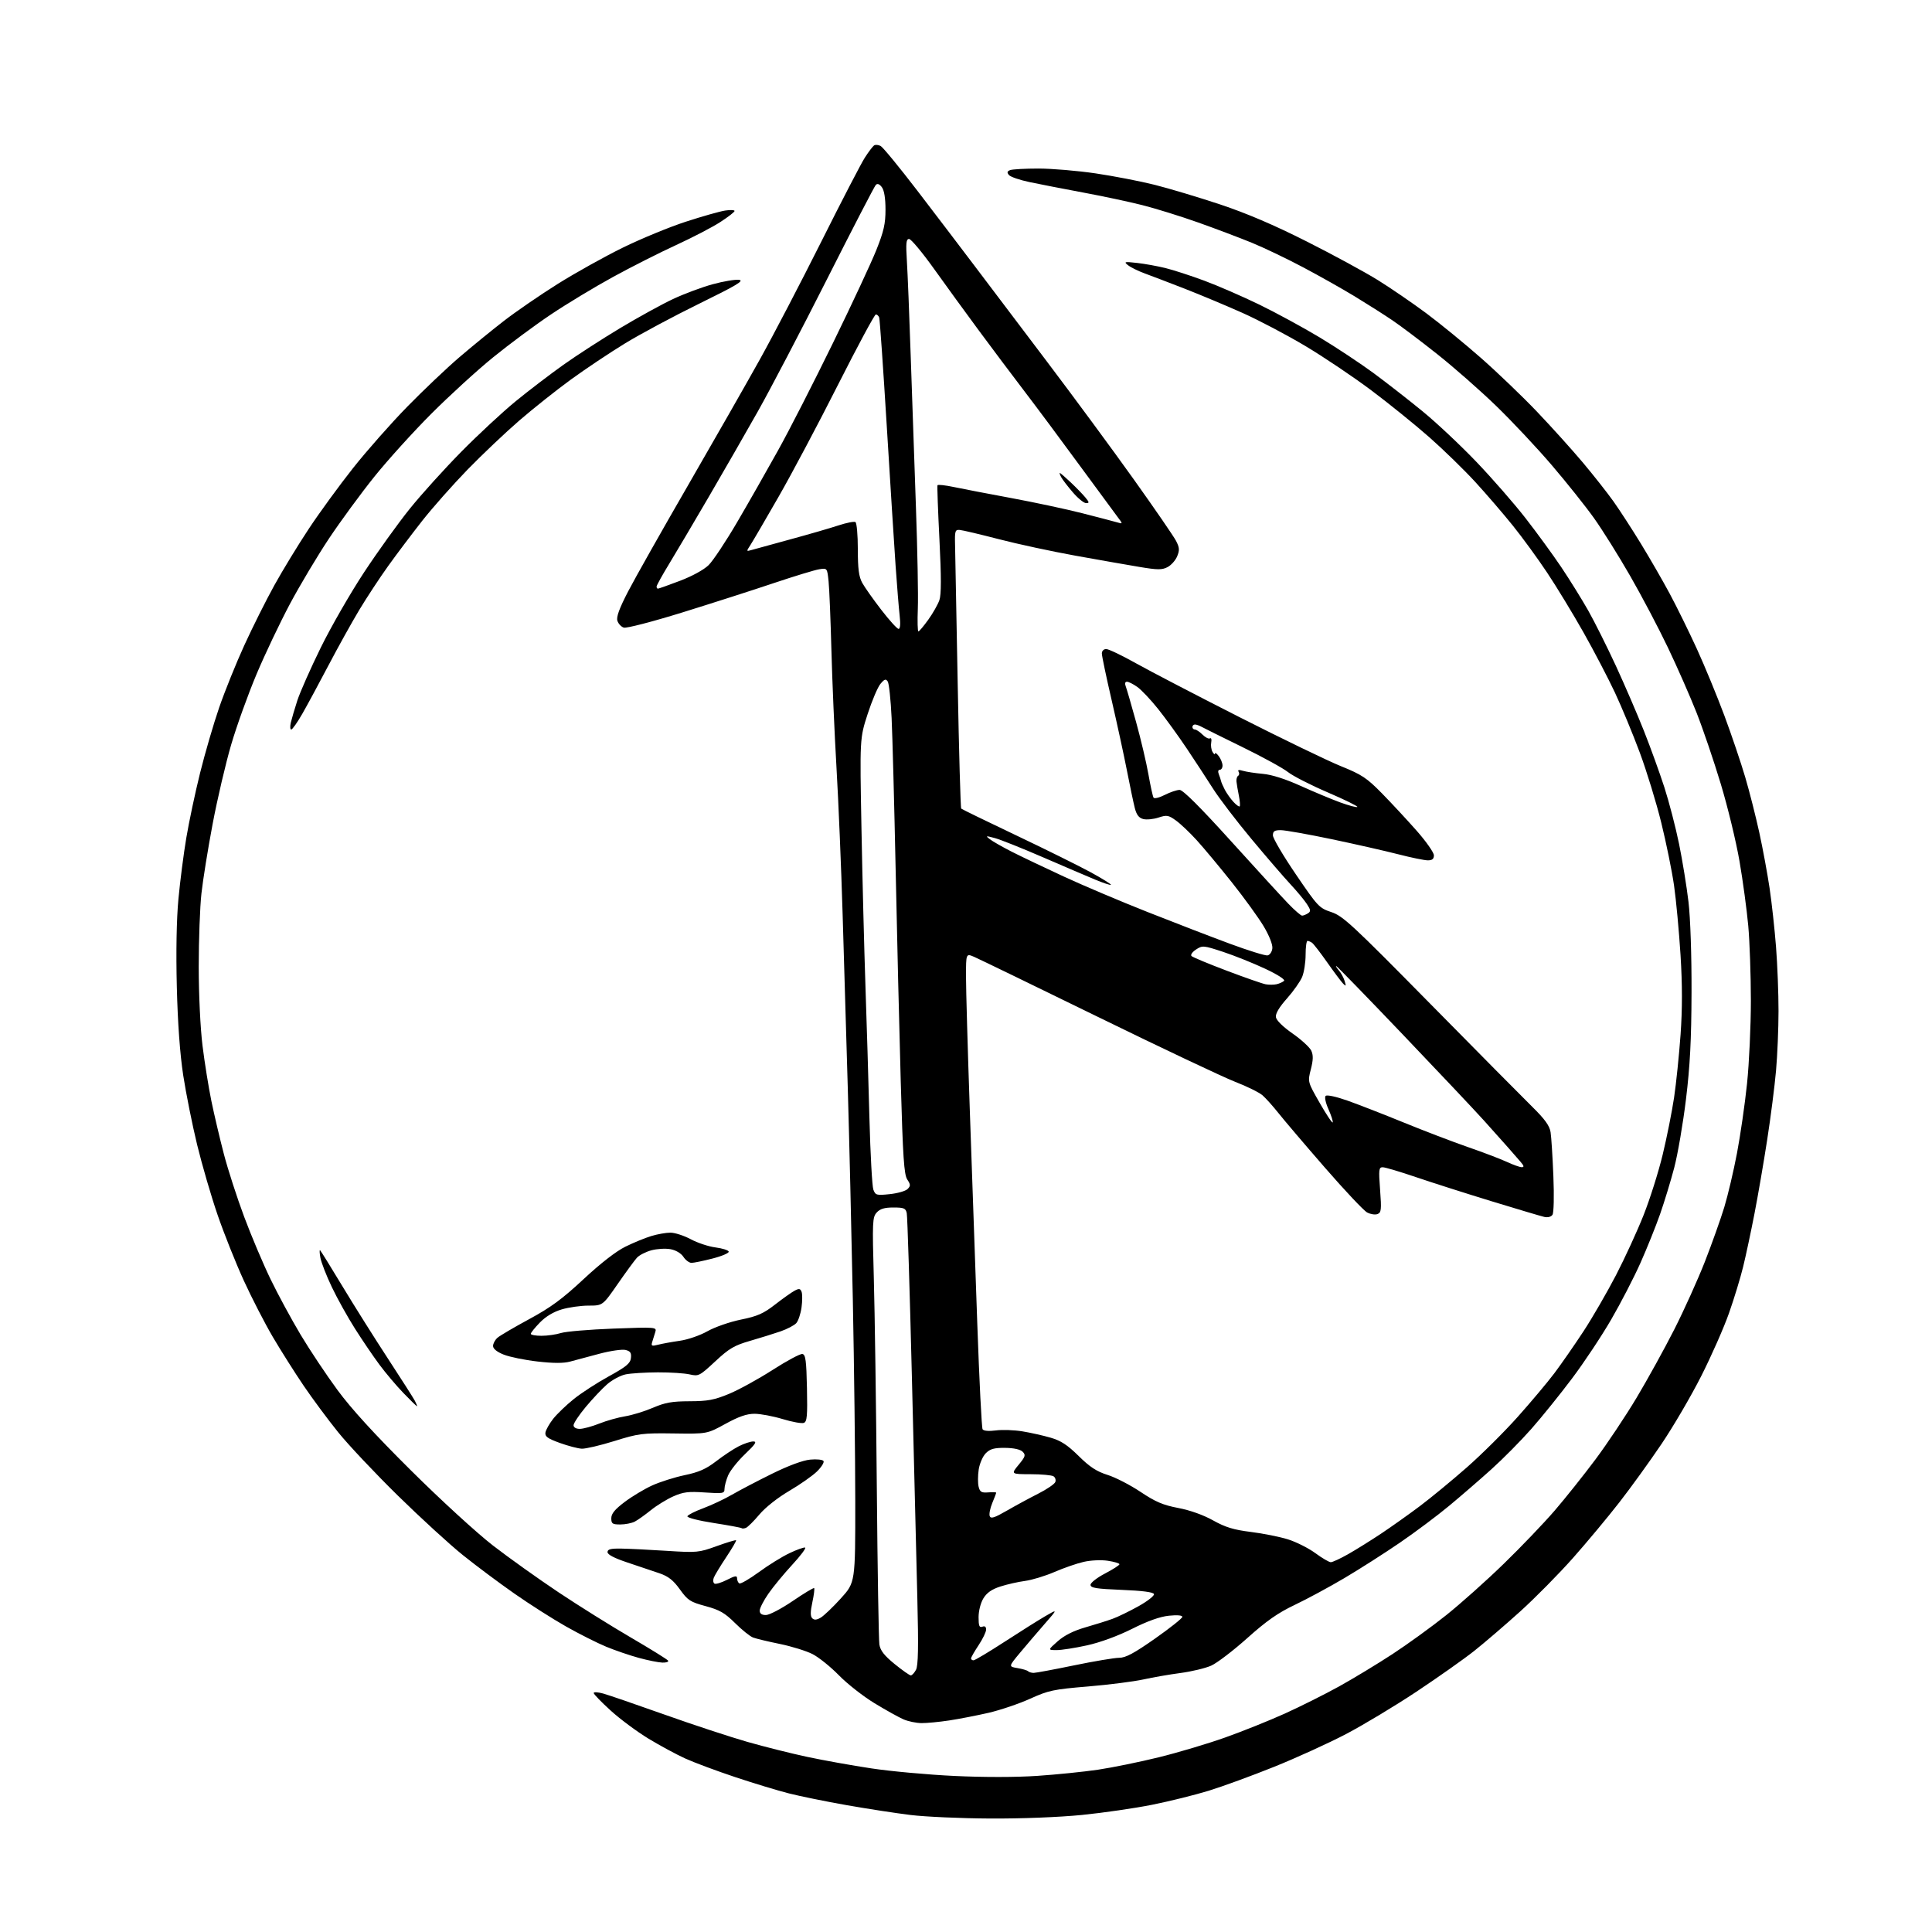 <?xml version="1.0" encoding="UTF-8" standalone="no"?>
<svg 
  version="1.1" 
  xmlns="http://www.w3.org/2000/svg" 
  xmlns:xlink="http://www.w3.org/1999/xlink" 
  xmlns:svg="http://www.w3.org/2000/svg"
  xmlns:rdf="http://www.w3.org/1999/02/22-rdf-syntax-ns#"
  xmlns:cc="http://creativecommons.org/ns#"
  xmlns:dc="http://purl.org/dc/elements/1.1/"
  viewBox="0 0 768 768"
  width="768"
  height="768"
>
<style>svg {background-color: white; }</style>"
<path stroke="none" fill="black" fill-rule="evenodd" d="M393.61,722.89C382.00,722.83 367.77,722.20 362.00,721.49C356.23,720.79 344.78,719.02 336.58,717.58C328.37,716.14 318.02,714.03 313.58,712.90C309.13,711.77 299.51,708.85 292.20,706.41C284.88,703.97 275.98,700.65 272.42,699.04C268.86,697.42 262.24,693.85 257.72,691.10C253.20,688.35 246.46,683.35 242.75,679.97C239.04,676.60 236.00,673.46 236.00,673.00C236.00,672.54 237.69,672.63 239.75,673.20C241.81,673.76 252.76,677.53 264.08,681.55C275.41,685.58 290.26,690.47 297.08,692.42C303.91,694.37 314.68,697.07 321.00,698.41C327.32,699.76 338.75,701.81 346.38,702.96C354.01,704.12 368.86,705.47 379.38,705.97C390.99,706.52 403.93,706.51 412.32,705.94C419.93,705.43 430.80,704.32 436.50,703.48C442.19,702.63 453.07,700.41 460.67,698.54C468.28,696.67 480.12,693.14 487.00,690.69C493.88,688.25 504.57,683.96 510.77,681.16C516.97,678.35 526.64,673.51 532.27,670.40C537.90,667.28 547.45,661.50 553.50,657.55C559.55,653.59 569.19,646.61 574.92,642.03C580.66,637.45 590.95,628.26 597.79,621.60C604.64,614.95 613.73,605.45 617.99,600.50C622.25,595.55 629.54,586.41 634.18,580.20C638.83,573.98 646.18,562.96 650.52,555.71C654.86,548.46 661.61,536.23 665.53,528.52C669.44,520.81 674.93,508.65 677.73,501.50C680.52,494.35 683.98,484.64 685.42,479.91C686.85,475.19 689.13,465.52 690.48,458.41C691.83,451.31 693.63,438.88 694.47,430.78C695.31,422.68 696.00,407.83 696.00,397.78C695.99,387.73 695.53,374.32 694.96,368.00C694.38,361.68 692.83,350.16 691.49,342.40C690.16,334.65 686.81,320.80 684.04,311.64C681.28,302.47 676.93,289.69 674.38,283.23C671.83,276.78 666.73,265.19 663.05,257.48C659.37,249.76 652.62,236.94 648.04,228.98C643.47,221.01 637.00,210.68 633.67,206.00C630.34,201.32 622.81,191.88 616.93,185.00C611.06,178.12 601.08,167.49 594.76,161.37C588.44,155.25 577.92,146.00 571.38,140.82C564.85,135.63 556.79,129.55 553.47,127.31C550.15,125.06 543.40,120.78 538.47,117.78C533.54,114.79 524.33,109.60 518.00,106.25C511.68,102.89 502.56,98.53 497.75,96.55C492.94,94.58 483.27,90.92 476.26,88.43C469.24,85.94 459.23,82.83 454.00,81.52C448.78,80.20 438.20,77.95 430.50,76.52C422.80,75.08 413.27,73.23 409.33,72.40C405.39,71.58 401.66,70.30 401.06,69.57C400.22,68.56 400.34,68.08 401.56,67.62C402.44,67.28 407.51,67.00 412.83,67.00C418.15,67.01 428.35,67.87 435.50,68.92C442.65,69.98 453.23,72.02 459.00,73.47C464.77,74.92 476.48,78.43 485.00,81.26C495.61,84.80 506.49,89.45 519.50,96.02C529.95,101.29 542.69,108.21 547.81,111.40C552.93,114.59 561.56,120.50 566.99,124.54C572.42,128.58 582.18,136.56 588.68,142.27C595.18,147.99 605.19,157.58 610.91,163.58C616.64,169.59 624.85,178.69 629.15,183.80C633.45,188.92 638.95,195.90 641.37,199.30C643.79,202.71 648.67,210.22 652.21,216.00C655.75,221.78 660.94,230.78 663.74,236.00C666.55,241.22 671.41,251.12 674.56,258.00C677.70,264.88 682.61,276.80 685.48,284.50C688.34,292.20 692.07,303.23 693.77,309.00C695.47,314.77 697.98,324.68 699.36,331.00C700.74,337.32 702.57,347.23 703.43,353.00C704.29,358.77 705.45,369.30 706.00,376.40C706.55,383.49 707.00,394.96 706.99,401.90C706.99,408.83 706.54,419.50 706.00,425.61C705.46,431.72 703.88,444.10 702.48,453.11C701.09,462.13 698.81,475.35 697.42,482.50C696.03,489.65 694.02,499.10 692.94,503.50C691.87,507.90 689.33,516.23 687.30,522.00C685.27,527.77 680.31,539.02 676.27,547.00C672.23,554.98 665.13,567.12 660.48,574.00C655.84,580.88 648.31,591.31 643.73,597.19C639.16,603.07 630.86,613.03 625.29,619.32C619.71,625.61 610.28,635.17 604.33,640.55C598.37,645.93 590.12,653.01 586.00,656.28C581.88,659.55 571.52,666.85 563.00,672.51C554.48,678.17 541.88,685.74 535.00,689.35C528.12,692.95 515.30,698.79 506.50,702.33C497.70,705.87 486.00,710.15 480.50,711.84C475.00,713.53 464.88,716.04 458.00,717.42C451.12,718.80 438.57,720.62 430.11,721.47C421.01,722.37 406.09,722.96 393.61,722.89zM366.31,684.96C364.21,684.94 360.99,684.27 359.15,683.47C357.30,682.67 352.13,679.79 347.65,677.07C343.17,674.35 336.80,669.36 333.50,665.98C330.20,662.60 325.48,658.80 323.00,657.53C320.52,656.27 314.68,654.45 310.02,653.50C305.35,652.55 300.54,651.40 299.33,650.93C298.12,650.47 294.91,647.89 292.20,645.20C288.13,641.16 286.08,639.97 280.50,638.46C274.38,636.81 273.40,636.17 270.28,631.83C267.66,628.18 265.70,626.63 262.16,625.41C259.60,624.52 253.90,622.60 249.50,621.15C244.23,619.40 241.50,617.99 241.50,617.00C241.50,615.84 242.74,615.52 247.00,615.59C250.03,615.64 258.12,616.04 265.00,616.48C277.05,617.25 277.77,617.18 284.89,614.61C288.95,613.14 292.43,612.09 292.61,612.28C292.79,612.46 291.01,615.51 288.65,619.05C286.29,622.60 284.07,626.27 283.72,627.22C283.37,628.16 283.50,629.19 284.01,629.51C284.52,629.82 286.75,629.15 288.97,628.02C292.23,626.35 293.00,626.24 293.00,627.42C293.00,628.22 293.40,629.13 293.89,629.43C294.37,629.73 297.86,627.72 301.64,624.96C305.41,622.19 310.89,618.80 313.82,617.41C316.74,616.02 319.54,615.02 320.04,615.19C320.54,615.36 318.25,618.42 314.94,622.00C311.64,625.58 307.37,630.74 305.47,633.49C303.56,636.23 302.00,639.27 302.00,640.24C302.00,641.44 302.78,642.00 304.46,642.00C305.82,642.00 310.59,639.50 315.08,636.45C319.56,633.39 323.41,631.08 323.64,631.30C323.86,631.53 323.54,634.07 322.92,636.95C322.11,640.71 322.10,642.50 322.88,643.28C323.65,644.05 324.60,643.99 326.23,643.05C327.48,642.32 331.09,638.88 334.25,635.39C340.00,629.05 340.00,629.05 339.98,596.78C339.97,579.02 339.53,542.90 339.01,516.50C338.48,490.10 337.59,452.52 337.02,433.00C336.44,413.48 335.52,382.20 334.96,363.50C334.40,344.80 333.30,318.48 332.51,305.00C331.72,291.52 330.82,270.60 330.50,258.50C330.18,246.40 329.68,234.09 329.38,231.15C328.83,225.80 328.83,225.80 325.67,226.29C323.92,226.56 315.75,229.05 307.50,231.82C299.25,234.60 282.90,239.84 271.17,243.48C259.32,247.15 249.01,249.82 247.97,249.49C246.94,249.17 245.80,247.94 245.42,246.76C244.94,245.25 246.19,241.85 249.71,235.06C252.44,229.80 263.12,210.88 273.46,193.00C283.79,175.12 296.66,152.57 302.06,142.87C307.46,133.17 318.45,112.08 326.50,96.01C334.54,79.94 342.32,64.92 343.80,62.64C345.27,60.36 346.91,58.19 347.44,57.82C347.96,57.45 349.14,57.54 350.06,58.03C350.98,58.52 357.51,66.48 364.59,75.71C371.66,84.95 381.70,98.12 386.89,105.00C392.09,111.88 405.19,129.20 416.00,143.50C426.82,157.80 442.46,179.02 450.76,190.66C459.06,202.29 466.59,213.25 467.50,215.01C468.88,217.67 468.95,218.70 467.94,221.15C467.27,222.77 465.54,224.70 464.11,225.44C461.91,226.58 460.16,226.57 453.00,225.37C448.32,224.59 436.87,222.58 427.55,220.90C418.23,219.22 404.50,216.27 397.05,214.33C389.60,212.40 382.60,210.74 381.50,210.66C379.69,210.51 379.51,211.07 379.65,216.50C379.74,219.80 380.21,244.65 380.70,271.72C381.20,298.79 381.83,321.16 382.10,321.43C382.37,321.70 392.21,326.49 403.97,332.08C415.73,337.67 429.09,344.29 433.67,346.79C438.24,349.30 441.81,351.52 441.60,351.73C441.40,351.94 438.59,351.01 435.36,349.67C432.14,348.34 422.75,344.31 414.50,340.74C406.25,337.16 397.70,333.75 395.50,333.16C391.80,332.16 391.65,332.20 393.50,333.62C394.60,334.47 398.51,336.69 402.19,338.57C405.87,340.44 415.15,344.87 422.81,348.41C430.48,351.96 445.46,358.31 456.12,362.52C466.78,366.74 481.52,372.42 488.88,375.14C496.24,377.87 502.99,379.96 503.88,379.79C504.77,379.62 505.63,378.36 505.78,376.99C505.95,375.51 504.56,371.97 502.35,368.25C500.30,364.81 494.60,356.94 489.68,350.75C484.75,344.56 478.47,337.02 475.72,334.00C472.97,330.98 469.25,327.44 467.44,326.15C464.48,324.02 463.80,323.91 460.53,324.99C458.53,325.65 455.81,325.92 454.48,325.59C452.74,325.15 451.81,323.94 451.11,321.24C450.58,319.18 449.19,312.55 448.01,306.50C446.83,300.45 444.10,287.86 441.94,278.51C439.77,269.17 438.00,260.73 438.00,259.76C438.00,258.75 438.74,258.00 439.75,258.01C440.71,258.02 446.00,260.54 451.50,263.63C457.00,266.71 475.45,276.31 492.50,284.97C509.55,293.62 527.77,302.43 533.00,304.55C541.38,307.94 543.31,309.22 549.40,315.43C553.19,319.30 559.38,325.96 563.15,330.24C566.92,334.51 570.00,338.91 570.00,340.01C570.00,341.45 569.33,342.00 567.59,342.00C566.26,342.00 560.98,340.92 555.84,339.59C550.70,338.27 538.79,335.57 529.37,333.59C519.95,331.62 510.84,330.00 509.12,330.00C506.63,330.00 506.00,330.42 506.00,332.08C506.00,333.23 510.09,340.18 515.10,347.53C523.84,360.38 524.39,360.97 529.24,362.58C533.82,364.10 537.51,367.52 568.40,398.87C587.15,417.90 605.50,436.43 609.17,440.04C614.11,444.91 615.98,447.50 616.38,450.06C616.68,451.95 617.18,459.80 617.49,467.50C617.82,475.47 617.66,482.10 617.14,482.89C616.58,483.72 615.28,484.06 613.86,483.74C612.56,483.44 603.17,480.65 593.00,477.54C582.83,474.43 569.30,470.11 562.94,467.95C556.57,465.78 550.60,464.00 549.65,464.00C548.10,464.00 548.00,464.89 548.61,472.98C549.20,480.90 549.08,482.03 547.57,482.61C546.63,482.97 544.78,482.68 543.45,481.97C542.12,481.26 534.54,473.21 526.61,464.09C518.68,454.97 510.41,445.25 508.23,442.50C506.05,439.75 503.19,436.56 501.88,435.41C500.57,434.27 495.68,431.85 491.00,430.04C486.32,428.23 461.80,416.63 436.50,404.26C411.20,391.89 389.04,381.14 387.25,380.37C384.00,378.97 384.00,378.97 384.00,388.24C384.00,393.33 384.68,417.30 385.52,441.50C386.36,465.70 387.70,503.86 388.49,526.29C389.28,548.73 390.23,567.56 390.59,568.15C391.00,568.81 393.03,568.99 395.88,568.62C398.42,568.28 403.15,568.45 406.39,568.98C409.64,569.51 414.69,570.64 417.63,571.50C421.72,572.68 424.34,574.40 428.77,578.77C433.19,583.14 435.92,584.93 440.27,586.30C443.41,587.28 449.30,590.32 453.37,593.04C459.31,597.01 462.27,598.28 468.39,599.45C473.08,600.34 478.40,602.24 482.25,604.40C487.15,607.13 490.39,608.12 497.25,608.97C502.07,609.57 508.68,610.89 511.96,611.91C515.23,612.93 520.13,615.39 522.84,617.38C525.55,619.37 528.33,621.00 529.01,621.00C529.70,621.00 532.79,619.57 535.88,617.82C538.97,616.07 544.88,612.39 549.00,609.65C553.12,606.90 560.10,601.95 564.50,598.64C568.90,595.33 577.27,588.43 583.11,583.30C588.94,578.18 598.03,569.15 603.30,563.24C608.58,557.33 615.15,549.51 617.90,545.86C620.65,542.20 625.84,534.73 629.44,529.25C633.03,523.77 638.85,513.70 642.39,506.89C645.92,500.08 650.86,489.32 653.36,483.00C655.87,476.68 659.28,465.88 660.94,459.00C662.60,452.12 664.64,441.88 665.48,436.24C666.32,430.60 667.47,419.36 668.05,411.28C668.78,400.99 668.77,391.47 668.03,379.55C667.44,370.19 666.29,357.79 665.46,352.01C664.63,346.23 662.34,334.98 660.37,327.00C658.41,319.02 654.56,306.48 651.82,299.11C649.08,291.75 644.64,281.05 641.96,275.32C639.28,269.60 633.66,258.83 629.46,251.39C625.26,243.95 618.77,233.28 615.04,227.68C611.32,222.08 605.17,213.65 601.38,208.94C597.60,204.24 590.90,196.46 586.50,191.65C582.10,186.85 573.87,178.83 568.22,173.85C562.57,168.86 552.15,160.44 545.08,155.14C538.01,149.84 526.23,141.92 518.91,137.55C511.58,133.18 500.34,127.25 493.92,124.39C487.50,121.52 477.13,117.18 470.88,114.74C464.62,112.31 457.44,109.56 454.91,108.64C452.39,107.71 449.47,106.27 448.41,105.43C446.66,104.04 446.95,103.96 452.00,104.52C455.02,104.86 460.07,105.77 463.21,106.54C466.36,107.31 473.33,109.57 478.71,111.57C484.10,113.57 493.92,117.84 500.55,121.06C507.17,124.28 517.97,130.15 524.55,134.10C531.12,138.06 540.77,144.45 546.00,148.30C551.23,152.16 560.02,159.02 565.55,163.55C571.07,168.07 580.70,177.12 586.93,183.64C593.17,190.16 601.95,200.22 606.44,206.00C610.94,211.78 617.33,220.55 620.66,225.50C623.98,230.45 628.77,238.17 631.32,242.66C633.86,247.15 638.81,257.05 642.33,264.66C645.84,272.27 650.86,283.90 653.47,290.50C656.09,297.10 659.75,307.23 661.62,313.00C663.48,318.77 666.11,328.90 667.46,335.50C668.80,342.10 670.49,352.45 671.20,358.50C671.96,364.95 672.46,379.84 672.41,394.50C672.35,413.44 671.81,423.74 670.20,437.00C669.03,446.62 666.93,458.86 665.53,464.19C664.13,469.52 661.59,477.84 659.89,482.69C658.19,487.53 654.69,496.23 652.12,502.00C649.55,507.78 644.32,517.90 640.49,524.50C636.67,531.10 629.65,541.67 624.88,548.00C620.12,554.33 612.86,563.33 608.74,568.00C604.62,572.67 597.48,579.89 592.87,584.04C588.27,588.19 580.67,594.76 576.00,598.63C571.33,602.51 562.55,609.08 556.50,613.22C550.45,617.37 540.54,623.69 534.48,627.28C528.42,630.86 519.51,635.68 514.68,637.97C507.99,641.15 503.46,644.32 495.77,651.21C490.20,656.19 483.76,661.10 481.45,662.13C479.13,663.15 473.70,664.45 469.37,665.03C465.04,665.60 458.35,666.76 454.50,667.61C450.65,668.45 440.75,669.71 432.50,670.40C418.77,671.54 416.82,671.95 409.47,675.28C405.05,677.28 397.62,679.79 392.97,680.87C388.31,681.94 381.26,683.31 377.31,683.91C373.35,684.51 368.40,684.98 366.31,684.96zM362.06,666.00C362.54,666.00 363.46,665.00 364.12,663.78C365.00,662.13 365.14,654.81 364.66,635.53C364.30,621.21 363.32,581.38 362.48,547.00C361.63,512.62 360.72,483.49 360.45,482.25C360.03,480.30 359.33,480.00 355.14,480.00C351.58,480.00 349.83,480.53 348.50,482.00C346.81,483.87 346.73,485.69 347.36,508.25C347.74,521.59 348.27,559.05 348.55,591.50C348.83,623.95 349.29,651.95 349.57,653.73C349.95,656.13 351.51,658.12 355.63,661.48C358.69,663.97 361.58,666.00 362.06,666.00zM410.92,665.00C411.79,664.99 419.02,663.65 427.00,662.00C434.98,660.35 443.02,659.01 444.88,659.00C447.47,659.00 450.79,657.22 459.13,651.37C465.11,647.17 470.00,643.28 470.00,642.73C470.00,642.11 467.94,641.93 464.66,642.27C461.10,642.64 456.20,644.38 450.04,647.48C444.40,650.31 437.38,652.89 432.13,654.05C427.38,655.10 421.93,655.95 420.00,655.94C416.50,655.92 416.50,655.92 420.46,652.42C423.10,650.09 426.74,648.26 431.46,646.90C435.33,645.79 440.20,644.26 442.28,643.50C444.36,642.75 449.00,640.49 452.59,638.49C456.18,636.48 458.94,634.31 458.73,633.67C458.47,632.90 454.11,632.33 445.92,632.00C435.77,631.59 433.50,631.23 433.50,630.00C433.50,629.17 436.09,627.15 439.25,625.50C442.41,623.85 445.00,622.19 445.00,621.81C445.00,621.43 442.91,620.81 440.35,620.42C437.70,620.03 433.57,620.22 430.76,620.87C428.04,621.49 422.82,623.30 419.16,624.89C415.50,626.47 410.25,628.07 407.50,628.44C404.75,628.80 400.33,629.80 397.67,630.66C394.25,631.76 392.28,633.13 390.92,635.36C389.81,637.18 389.01,640.33 389.00,642.86C389.00,646.32 389.31,647.10 390.50,646.64C391.48,646.26 392.00,646.66 392.00,647.78C391.99,648.73 390.65,651.52 389.00,654.00C387.35,656.48 386.01,658.84 386.00,659.25C386.00,659.66 386.45,660.00 386.99,660.00C387.54,660.00 393.05,656.71 399.26,652.68C405.46,648.65 412.77,644.05 415.52,642.45C420.50,639.55 420.50,639.55 415.28,645.52C412.41,648.81 407.99,653.98 405.47,657.00C400.89,662.50 400.89,662.50 404.46,663.09C406.42,663.42 408.32,663.98 408.68,664.34C409.04,664.70 410.05,665.00 410.92,665.00zM263.31,660.91C261.76,660.86 257.57,660.02 254.00,659.05C250.43,658.08 244.59,656.09 241.03,654.62C237.47,653.16 230.26,649.52 225.00,646.55C219.74,643.57 210.50,637.69 204.47,633.47C198.44,629.26 189.22,622.38 184.00,618.18C178.78,613.99 167.15,603.35 158.16,594.53C149.17,585.71 138.50,574.39 134.45,569.37C130.39,564.35 124.20,555.99 120.68,550.80C117.16,545.61 111.66,536.91 108.46,531.48C105.27,526.05 100.06,515.93 96.89,509.00C93.72,502.07 89.04,490.35 86.50,482.95C83.95,475.55 80.29,462.98 78.35,455.01C76.42,447.03 73.94,434.66 72.84,427.51C71.54,419.02 70.65,406.81 70.29,392.34C69.94,378.38 70.17,365.43 70.93,357.34C71.59,350.28 73.00,339.32 74.07,333.00C75.13,326.68 77.59,315.08 79.54,307.24C81.49,299.40 84.90,287.70 87.13,281.24C89.36,274.78 93.85,263.65 97.12,256.50C100.39,249.35 105.75,238.63 109.04,232.69C112.33,226.74 118.50,216.61 122.76,210.19C127.01,203.76 134.95,192.88 140.40,186.00C145.85,179.12 155.53,168.17 161.90,161.66C168.28,155.14 177.55,146.34 182.50,142.10C187.45,137.85 195.44,131.33 200.26,127.60C205.09,123.86 214.76,117.22 221.76,112.83C228.77,108.44 240.42,101.95 247.65,98.41C254.88,94.87 266.13,90.23 272.65,88.12C279.17,86.00 286.19,84.01 288.25,83.70C290.31,83.38 292.00,83.46 292.00,83.87C292.00,84.28 289.41,86.28 286.25,88.32C283.09,90.36 275.22,94.45 268.77,97.41C262.31,100.37 251.06,106.06 243.77,110.05C236.47,114.04 225.31,120.77 218.98,125.02C212.64,129.26 202.29,136.94 195.98,142.08C189.66,147.21 178.64,157.28 171.47,164.46C164.30,171.63 154.09,182.92 148.77,189.54C143.46,196.16 135.37,207.19 130.80,214.04C126.24,220.89 119.26,232.57 115.29,240.00C111.33,247.43 105.34,260.02 101.98,268.00C98.62,275.98 94.08,288.57 91.90,296.00C89.72,303.43 86.40,317.60 84.53,327.50C82.66,337.40 80.65,349.87 80.07,355.21C79.48,360.55 79.00,373.61 79.00,384.24C79.00,395.35 79.64,408.70 80.50,415.66C81.32,422.32 82.91,432.20 84.02,437.63C85.14,443.06 87.36,452.53 88.97,458.67C90.57,464.82 94.21,476.07 97.05,483.67C99.89,491.28 104.62,502.45 107.55,508.50C110.48,514.55 115.85,524.47 119.48,530.54C123.11,536.61 129.70,546.51 134.14,552.54C139.62,560.00 148.95,570.21 163.35,584.50C175.09,596.17 189.61,609.46 196.00,614.40C202.32,619.28 214.03,627.63 222.00,632.95C229.97,638.27 242.92,646.36 250.77,650.94C258.62,655.52 265.29,659.66 265.58,660.13C265.88,660.61 264.85,660.96 263.31,660.91zM296.50,607.36C295.78,607.64 295.02,607.69 294.81,607.47C294.59,607.26 289.58,606.33 283.67,605.41C277.68,604.48 273.07,603.30 273.25,602.74C273.43,602.20 276.27,600.76 279.54,599.55C282.82,598.33 287.98,595.91 291.00,594.15C294.02,592.40 301.19,588.65 306.93,585.82C313.42,582.62 319.14,580.50 322.05,580.22C324.63,579.97 327.02,580.22 327.36,580.78C327.70,581.33 326.53,583.20 324.76,584.93C322.99,586.66 318.02,590.14 313.73,592.66C309.14,595.35 304.24,599.22 301.86,602.05C299.63,604.70 297.22,607.09 296.50,607.36zM246.57,606.00C243.44,606.00 243.00,605.69 243.00,603.53C243.00,601.72 244.41,600.00 248.28,597.08C251.19,594.88 256.10,591.93 259.20,590.51C262.31,589.09 268.14,587.24 272.16,586.40C277.81,585.22 280.67,583.96 284.69,580.86C287.55,578.65 291.59,575.97 293.66,574.92C295.73,573.86 298.33,573.00 299.43,573.00C301.01,573.00 300.30,574.08 296.15,578.04C293.24,580.82 290.22,584.63 289.43,586.51C288.64,588.39 288.00,590.81 288.00,591.87C288.00,593.67 287.43,593.77 280.19,593.28C273.67,592.83 271.60,593.08 267.66,594.83C265.07,595.97 261.04,598.45 258.72,600.32C256.40,602.20 253.52,604.25 252.32,604.87C251.11,605.49 248.53,606.00 246.57,606.00zM400.24,600.51C403.68,598.52 409.30,595.48 412.72,593.75C416.14,592.02 419.19,589.94 419.50,589.13C419.81,588.32 419.49,587.29 418.78,586.85C418.08,586.40 413.98,586.02 409.68,586.02C401.85,586.00 401.85,586.00 404.92,582.28C407.63,579.00 407.81,578.38 406.51,577.08C405.58,576.16 402.99,575.59 399.55,575.55C395.20,575.51 393.61,575.95 391.88,577.67C390.67,578.88 389.42,581.77 389.05,584.17C388.69,586.55 388.68,589.62 389.02,591.00C389.54,593.09 390.16,593.46 392.82,593.25C394.57,593.11 396.00,593.16 396.00,593.37C396.00,593.58 395.30,595.44 394.44,597.49C393.58,599.55 393.13,601.88 393.43,602.68C393.87,603.82 395.29,603.37 400.24,600.51zM231.28,575.88C229.75,575.81 225.80,574.77 222.50,573.58C217.66,571.82 216.56,571.02 216.82,569.45C217.00,568.38 218.39,565.92 219.90,564.00C221.42,562.08 225.10,558.54 228.08,556.15C231.06,553.75 237.32,549.69 242.00,547.12C248.93,543.31 250.56,541.97 250.80,539.85C251.04,537.80 250.59,537.11 248.67,536.63C247.33,536.30 242.70,536.96 238.37,538.11C234.04,539.25 228.79,540.66 226.70,541.23C224.07,541.95 220.06,541.95 213.69,541.22C208.63,540.65 202.58,539.41 200.24,538.48C197.53,537.40 196.00,536.16 196.00,535.05C196.00,534.09 196.79,532.62 197.75,531.78C198.71,530.94 204.39,527.61 210.36,524.38C218.91,519.76 223.53,516.36 231.98,508.48C238.72,502.20 244.92,497.38 248.61,495.57C251.85,493.97 256.48,492.07 258.91,491.34C261.33,490.60 264.75,490.00 266.51,490.00C268.27,490.00 271.91,491.18 274.60,492.62C277.30,494.07 281.71,495.53 284.42,495.87C287.12,496.22 289.49,496.96 289.68,497.53C289.86,498.09 286.98,499.33 283.26,500.28C279.54,501.24 275.76,502.01 274.87,502.01C273.97,502.00 272.53,500.93 271.67,499.62C270.74,498.20 268.69,496.98 266.57,496.58C264.62,496.21 261.20,496.41 258.96,497.01C256.72,497.61 254.13,498.94 253.20,499.96C252.26,500.98 248.82,505.69 245.54,510.41C239.58,519.00 239.58,519.00 233.97,519.00C230.89,519.00 226.08,519.68 223.29,520.51C220.03,521.47 216.92,523.34 214.61,525.73C212.62,527.77 211.00,529.79 211.00,530.22C211.00,530.65 212.92,531.00 215.26,531.00C217.60,531.00 221.09,530.50 223.01,529.89C224.93,529.29 234.29,528.50 243.80,528.14C260.79,527.51 261.09,527.54 260.49,529.50C260.15,530.60 259.60,532.35 259.28,533.40C258.76,535.06 259.05,535.20 261.59,534.55C263.19,534.14 267.08,533.43 270.24,532.98C273.46,532.52 278.30,530.84 281.24,529.18C284.14,527.54 290.08,525.47 294.49,524.57C301.09,523.23 303.47,522.18 308.10,518.58C311.19,516.18 314.69,513.70 315.87,513.07C317.64,512.12 318.14,512.21 318.64,513.51C318.98,514.39 318.97,517.19 318.62,519.73C318.27,522.27 317.33,525.08 316.53,525.97C315.73,526.85 312.92,528.32 310.29,529.24C307.65,530.15 302.19,531.85 298.15,533.02C291.87,534.83 289.84,536.03 284.32,541.17C278.08,546.97 277.71,547.16 274.17,546.35C272.15,545.88 266.45,545.51 261.50,545.53C256.55,545.55 250.80,545.91 248.73,546.33C246.65,546.75 243.32,548.54 241.31,550.30C239.30,552.06 235.49,556.11 232.83,559.30C230.17,562.49 228.00,565.76 228.00,566.55C228.00,567.42 228.98,568.00 230.46,568.00C231.82,568.00 235.31,567.05 238.21,565.90C241.12,564.74 245.75,563.44 248.50,563.00C251.25,562.56 256.20,561.04 259.50,559.63C264.38,557.53 267.11,557.04 274.11,557.02C281.30,557.00 283.89,556.52 289.76,554.10C293.63,552.50 301.45,548.21 307.12,544.57C312.80,540.92 318.13,538.07 318.97,538.23C320.23,538.47 320.55,540.83 320.78,551.78C321.01,562.88 320.81,565.14 319.54,565.62C318.71,565.94 314.91,565.26 311.11,564.10C307.30,562.95 302.27,562.00 299.93,562.00C296.84,562.00 293.67,563.10 288.38,566.00C281.08,570.01 281.08,570.01 267.79,569.82C255.38,569.64 253.83,569.84 244.28,572.82C238.66,574.57 232.81,575.94 231.28,575.88zM165.75,559.00C165.58,559.00 163.15,556.64 160.37,553.75C157.58,550.86 153.30,545.80 150.85,542.50C148.40,539.20 144.02,532.76 141.12,528.18C138.22,523.61 134.08,516.19 131.93,511.68C129.78,507.18 127.73,501.93 127.37,500.00C127.01,498.07 126.96,496.73 127.25,497.00C127.55,497.27 131.59,503.80 136.24,511.50C140.88,519.20 148.97,532.05 154.21,540.06C159.44,548.07 164.26,555.61 164.90,556.81C165.54,558.02 165.93,559.00 165.75,559.00zM353.69,474.69C356.78,474.37 359.96,473.46 360.76,472.67C362.01,471.42 362.00,470.92 360.65,468.86C359.37,466.92 358.91,460.03 358.06,430.00C357.49,409.92 356.58,372.12 356.04,346.00C355.49,319.88 354.77,292.61 354.43,285.41C354.09,278.21 353.40,271.68 352.89,270.91C352.13,269.76 351.60,269.93 350.00,271.84C348.92,273.12 346.63,278.52 344.90,283.84C341.77,293.50 341.77,293.50 342.45,329.50C342.82,349.30 343.53,377.43 344.03,392.00C344.53,406.57 345.24,430.20 345.61,444.50C345.99,458.80 346.69,471.57 347.17,472.89C348.00,475.12 348.42,475.24 353.69,474.69zM604.90,463.98C605.96,463.99 605.83,463.44 604.40,461.79C603.36,460.57 601.10,457.99 599.38,456.04C597.67,454.09 593.39,449.31 589.88,445.41C586.37,441.51 571.83,426.10 557.56,411.16C543.30,396.22 531.41,384.00 531.16,384.00C530.90,384.00 531.38,384.79 532.23,385.75C533.07,386.71 534.10,388.60 534.51,389.95C535.16,392.08 535.07,392.21 533.86,390.95C533.09,390.15 530.24,386.35 527.54,382.50C524.83,378.65 522.14,375.17 521.56,374.77C520.98,374.36 520.16,374.02 519.75,374.02C519.34,374.01 519.00,376.49 519.00,379.53C519.00,382.57 518.38,386.55 517.62,388.36C516.87,390.17 514.14,394.03 511.57,396.93C508.50,400.37 506.99,402.93 507.19,404.32C507.38,405.61 509.99,408.17 513.83,410.85C517.31,413.28 520.66,416.35 521.26,417.67C522.08,419.46 522.03,421.36 521.08,425.07C519.80,430.05 519.80,430.05 524.65,438.51C527.32,443.17 529.62,446.61 529.78,446.16C529.93,445.71 529.16,443.35 528.08,440.92C526.95,438.40 526.47,436.13 526.97,435.63C527.47,435.13 531.20,435.94 535.67,437.52C539.98,439.05 550.02,442.96 558.00,446.22C565.98,449.48 577.45,453.87 583.50,455.97C589.55,458.06 596.52,460.72 599.00,461.87C601.48,463.02 604.13,463.97 604.90,463.98zM507.50,391.24C508.60,390.98 509.92,390.38 510.43,389.91C510.98,389.40 507.84,387.39 502.86,385.06C498.19,382.87 490.70,379.87 486.23,378.39C478.37,375.81 478.00,375.77 475.44,377.45C473.97,378.41 473.17,379.57 473.64,380.04C474.11,380.51 480.41,383.13 487.63,385.86C494.86,388.60 501.83,391.03 503.13,391.27C504.44,391.51 506.40,391.49 507.50,391.24zM517.61,363.98C518.10,363.98 519.14,363.56 519.92,363.07C521.12,362.31 521.06,361.73 519.49,359.34C518.47,357.78 515.53,354.25 512.97,351.50C510.40,348.75 503.43,340.66 497.48,333.52C491.53,326.38 484.66,317.38 482.21,313.52C479.76,309.66 475.04,302.45 471.73,297.50C468.41,292.55 463.30,285.50 460.38,281.84C457.45,278.17 453.74,274.24 452.12,273.09C450.51,271.94 448.65,271.00 447.99,271.00C447.25,271.00 447.05,271.67 447.47,272.75C447.85,273.71 449.71,280.12 451.61,287.00C453.51,293.88 455.72,303.25 456.52,307.83C457.33,312.41 458.24,316.57 458.55,317.07C458.86,317.58 460.87,317.09 463.01,315.99C465.16,314.90 467.82,314.00 468.92,314.00C470.24,314.00 477.06,320.79 489.21,334.22C499.27,345.34 509.57,356.59 512.11,359.22C514.64,361.85 517.12,363.99 517.61,363.98zM492.79,320.54C493.04,320.30 492.89,318.38 492.47,316.30C492.05,314.21 491.62,311.69 491.52,310.71C491.41,309.72 491.71,308.68 492.18,308.39C492.65,308.10 492.73,307.37 492.36,306.77C491.90,306.04 492.46,305.92 494.09,306.41C495.42,306.81 498.98,307.35 502.00,307.62C505.53,307.93 510.91,309.64 517.00,312.39C522.23,314.75 529.33,317.72 532.78,318.98C536.24,320.24 539.29,321.04 539.57,320.77C539.84,320.49 534.56,317.90 527.82,315.00C521.08,312.11 513.98,308.48 512.03,306.94C510.09,305.39 501.98,300.94 494.00,297.04C486.02,293.14 478.72,289.51 477.76,288.98C476.81,288.44 475.57,288.00 475.01,288.00C474.46,288.00 474.00,288.45 474.00,289.00C474.00,289.55 474.45,290.00 475.00,290.00C475.55,290.00 476.92,290.92 478.04,292.04C479.16,293.16 480.48,293.82 480.98,293.51C481.49,293.20 481.71,293.92 481.48,295.12C481.25,296.31 481.48,298.01 482.00,298.89C482.52,299.78 482.95,300.08 482.97,299.56C482.99,299.04 483.66,299.49 484.47,300.56C485.28,301.63 485.95,303.29 485.97,304.25C485.99,305.21 485.50,306.00 484.89,306.00C484.24,306.00 484.07,306.71 484.49,307.75C484.88,308.71 485.28,309.95 485.39,310.50C485.51,311.05 486.19,312.62 486.92,314.00C487.65,315.38 489.17,317.51 490.30,318.75C491.42,319.98 492.54,320.79 492.79,320.54zM115.77,290.00C115.33,290.00 115.25,288.76 115.60,287.25C115.96,285.74 117.12,281.80 118.18,278.50C119.25,275.20 123.43,265.75 127.48,257.50C131.53,249.25 139.29,235.75 144.73,227.50C150.17,219.25 158.35,207.87 162.91,202.22C167.46,196.56 176.66,186.39 183.35,179.60C190.03,172.82 199.78,163.77 205.00,159.50C210.22,155.23 218.78,148.70 224.00,144.99C229.22,141.28 239.35,134.73 246.50,130.44C253.65,126.15 263.11,120.95 267.52,118.88C271.93,116.81 279.02,114.16 283.28,113.00C287.54,111.83 292.26,111.04 293.77,111.24C295.96,111.55 292.87,113.40 278.00,120.69C267.82,125.68 254.55,132.78 248.50,136.48C242.45,140.17 232.78,146.63 227.00,150.83C221.22,155.04 212.00,162.36 206.50,167.11C201.00,171.86 191.74,180.64 185.91,186.62C180.09,192.61 171.97,201.78 167.86,207.00C163.76,212.22 157.65,220.32 154.30,225.00C150.94,229.68 145.77,237.55 142.79,242.50C139.82,247.45 134.32,257.35 130.57,264.50C126.82,271.65 122.14,280.31 120.17,283.75C118.20,287.19 116.22,290.00 115.77,290.00zM365.08,251.00C365.40,251.00 367.16,248.91 369.00,246.35C370.84,243.79 372.82,240.29 373.42,238.57C374.19,236.33 374.20,229.45 373.44,214.47C372.86,202.93 372.51,193.23 372.66,192.89C372.82,192.56 375.77,192.88 379.22,193.61C382.67,194.34 392.96,196.31 402.07,198.00C411.18,199.69 423.78,202.38 430.07,203.98C436.36,205.58 442.61,207.22 443.96,207.61C446.42,208.34 446.42,208.34 444.20,205.42C442.98,203.81 436.19,194.58 429.10,184.91C422.02,175.23 412.24,162.09 407.36,155.70C402.49,149.32 394.28,138.38 389.13,131.41C383.97,124.43 375.94,113.39 371.28,106.86C366.62,100.34 362.16,95.00 361.38,95.00C360.21,95.00 360.05,96.59 360.50,103.75C360.80,108.56 361.49,125.55 362.02,141.50C362.56,157.45 363.49,184.53 364.10,201.68C364.71,218.83 365.05,236.94 364.85,241.93C364.66,246.92 364.76,251.00 365.08,251.00zM357.20,250.00C357.85,250.00 358.01,248.06 357.63,244.75C357.30,241.86 356.58,232.97 356.02,225.00C355.47,217.03 353.87,191.82 352.48,169.00C351.08,146.18 349.74,126.94 349.50,126.25C349.26,125.56 348.66,125.00 348.16,125.00C347.66,125.00 340.91,137.56 333.15,152.90C325.40,168.25 314.74,188.34 309.46,197.54C304.19,206.74 299.13,215.39 298.23,216.77C296.67,219.15 296.69,219.24 298.55,218.69C299.62,218.38 306.57,216.47 314.00,214.45C321.43,212.43 330.11,209.92 333.30,208.86C336.49,207.81 339.53,207.21 340.05,207.53C340.57,207.85 341.00,212.70 341.00,218.31C341.00,226.13 341.41,229.24 342.75,231.69C343.71,233.44 347.13,238.28 350.34,242.44C353.55,246.60 356.64,250.00 357.20,250.00zM261.53,234.00C261.83,234.00 265.76,232.60 270.28,230.89C275.13,229.05 279.81,226.49 281.69,224.64C283.45,222.91 288.57,215.20 293.07,207.50C297.58,199.80 304.88,186.97 309.31,179.00C313.75,171.03 323.52,151.90 331.04,136.50C338.57,121.10 346.36,104.39 348.36,99.38C351.32,91.96 352.00,88.96 352.00,83.32C352.00,78.87 351.49,75.69 350.57,74.44C349.62,73.15 348.80,72.84 348.15,73.50C347.61,74.05 338.88,90.92 328.74,111.00C318.60,131.07 306.24,154.70 301.28,163.50C296.31,172.30 287.53,187.60 281.75,197.50C275.98,207.40 268.94,219.29 266.13,223.92C263.31,228.54 261.00,232.71 261.00,233.17C261.00,233.62 261.24,234.00 261.53,234.00zM431.73,200.00C430.87,200.00 428.51,198.09 426.50,195.75C424.48,193.41 422.41,190.71 421.88,189.75C421.36,188.79 421.09,188.00 421.30,188.00C421.50,188.00 423.45,189.69 425.63,191.75C427.81,193.81 430.43,196.51 431.45,197.75C433.05,199.68 433.09,200.00 431.73,200.00z" />

</svg>